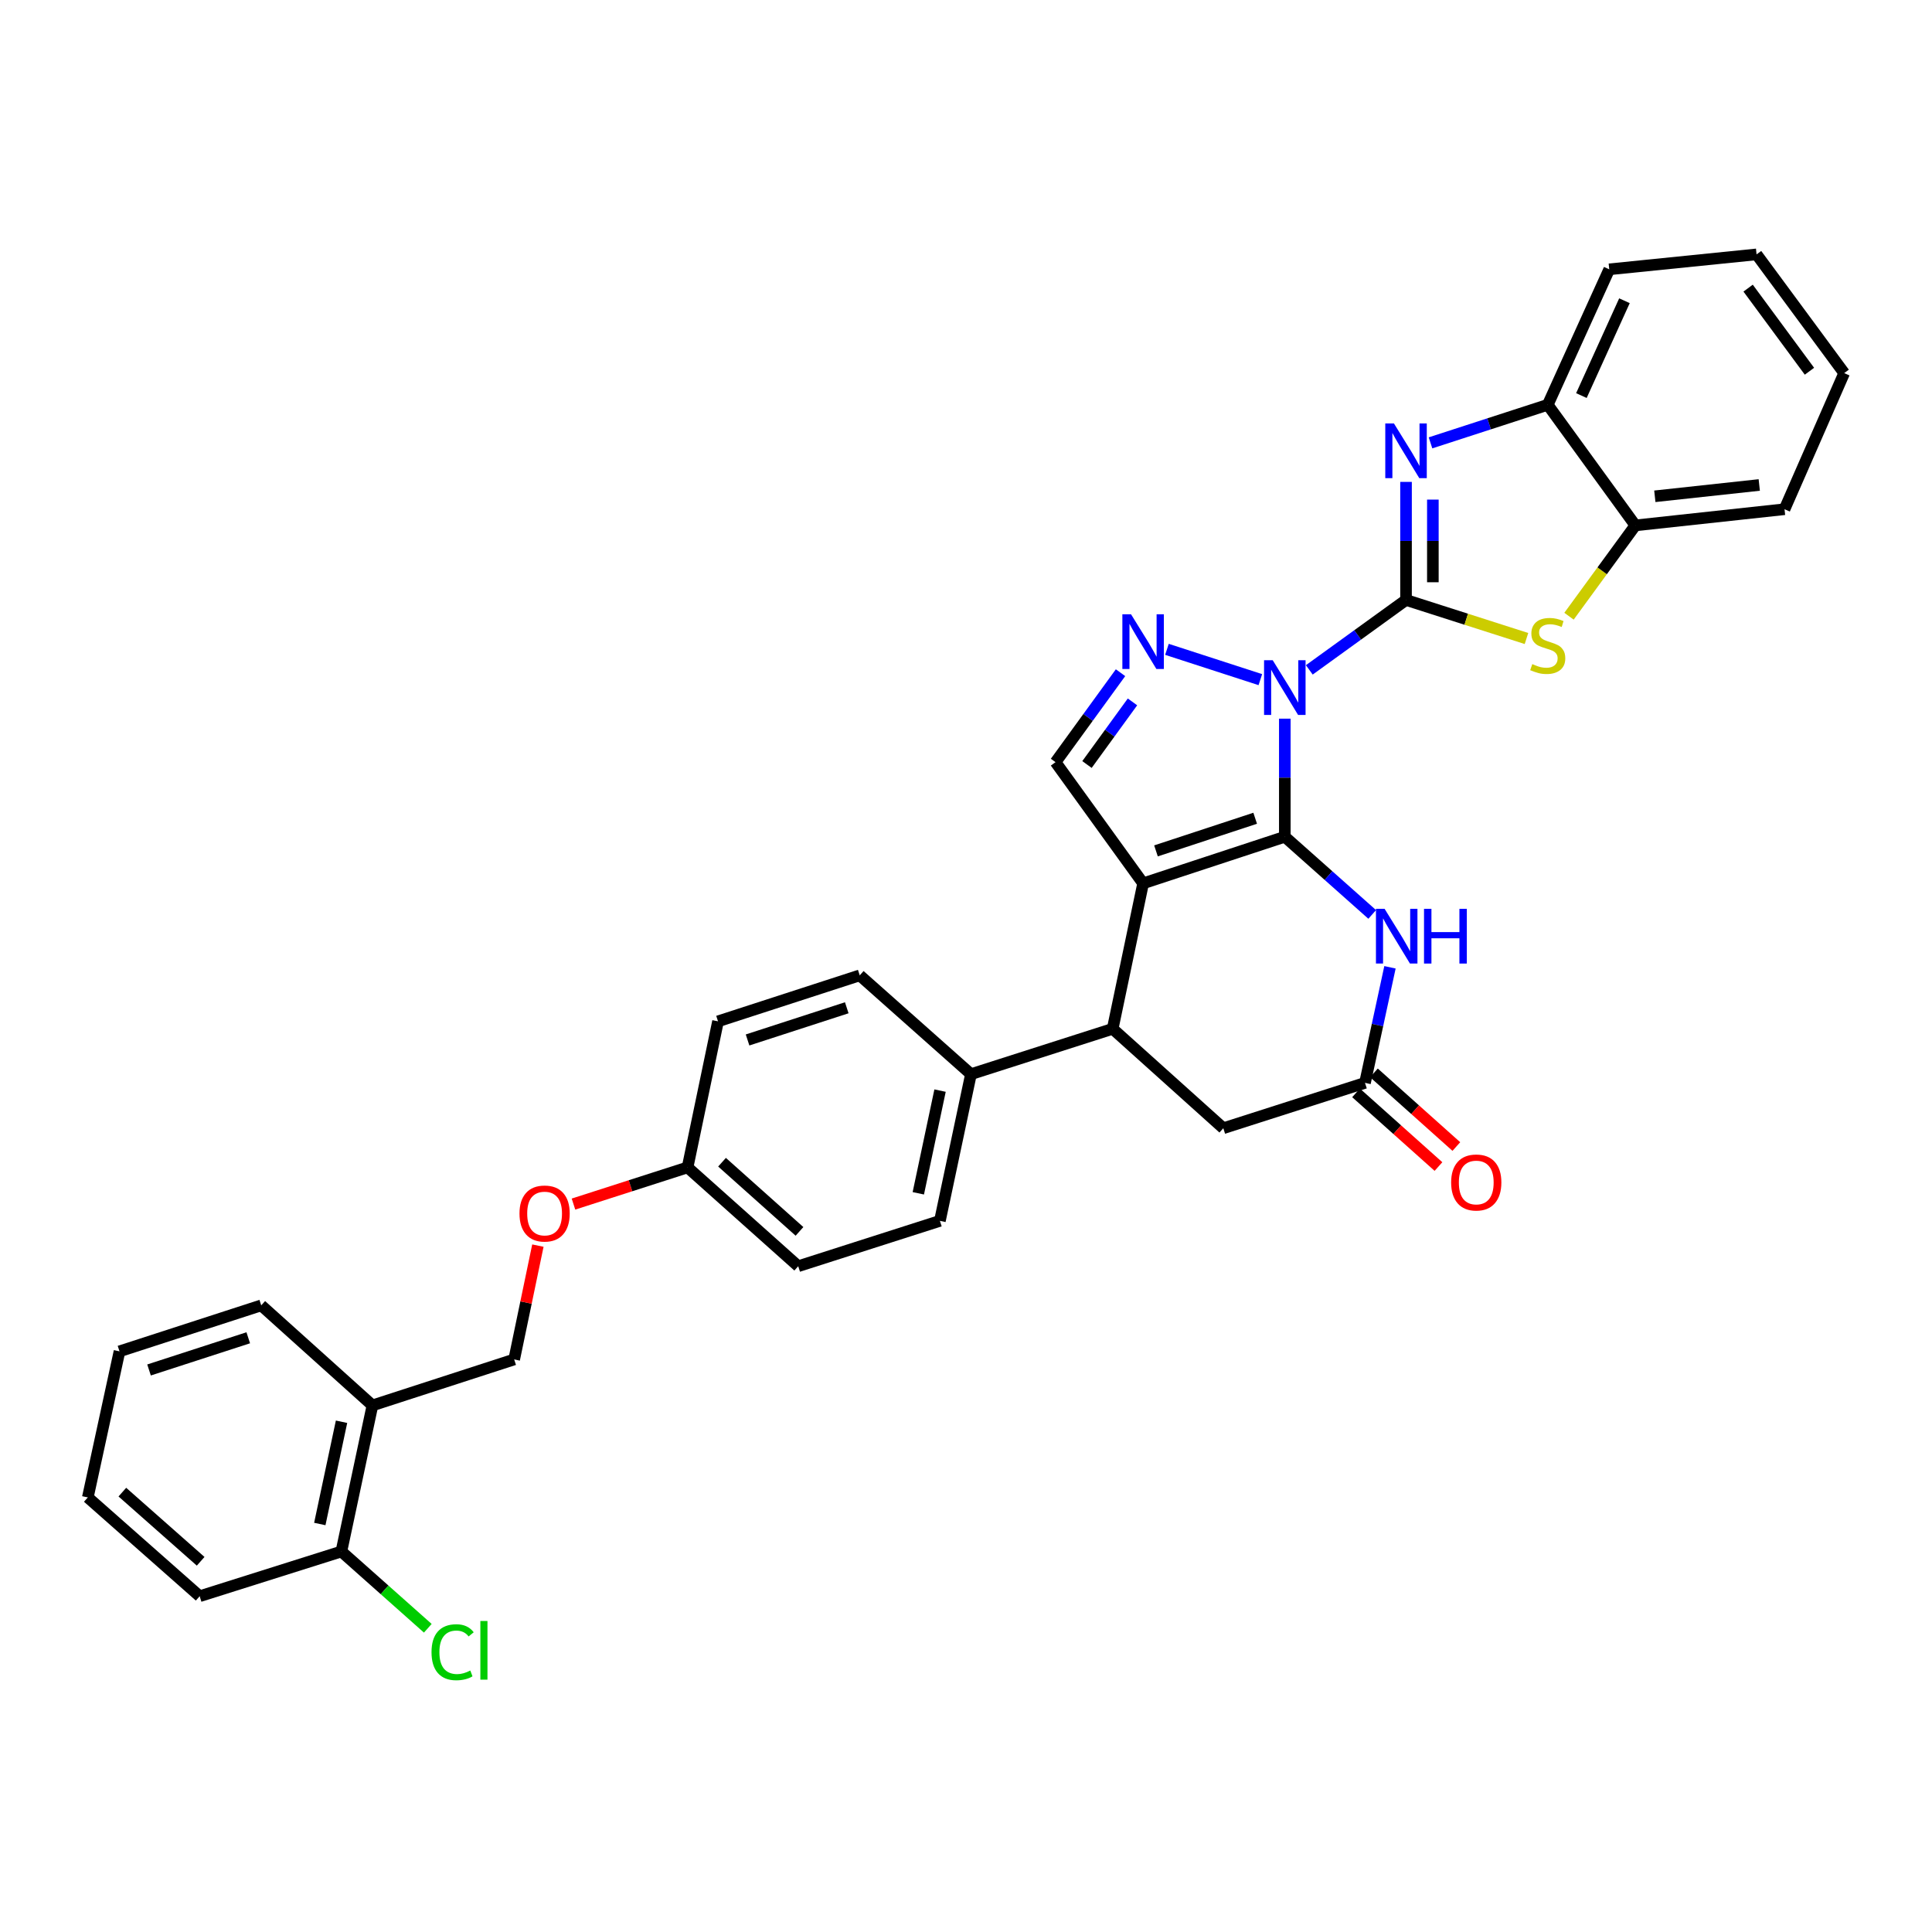 <?xml version='1.0' encoding='iso-8859-1'?>
<svg version='1.1' baseProfile='full'
              xmlns='http://www.w3.org/2000/svg'
                      xmlns:rdkit='http://www.rdkit.org/xml'
                      xmlns:xlink='http://www.w3.org/1999/xlink'
                  xml:space='preserve'
width='1000px' height='1000px' viewBox='0 0 1000 1000'>
<!-- END OF HEADER -->
<rect style='opacity:1.0;fill:#FFFFFF;stroke:none' width='1000' height='1000' x='0' y='0'> </rect>
<path class='bond-0' d='M 665.017,371.978 L 665.017,402.541' style='fill:none;fill-rule:evenodd;stroke:#0000FF;stroke-width:6px;stroke-linecap:butt;stroke-linejoin:miter;stroke-opacity:1' />
<path class='bond-0' d='M 665.017,402.541 L 665.017,433.103' style='fill:none;fill-rule:evenodd;stroke:#000000;stroke-width:6px;stroke-linecap:butt;stroke-linejoin:miter;stroke-opacity:1' />
<path class='bond-1' d='M 677.693,346.726 L 702.726,328.631' style='fill:none;fill-rule:evenodd;stroke:#0000FF;stroke-width:6px;stroke-linecap:butt;stroke-linejoin:miter;stroke-opacity:1' />
<path class='bond-1' d='M 702.726,328.631 L 727.759,310.536' style='fill:none;fill-rule:evenodd;stroke:#000000;stroke-width:6px;stroke-linecap:butt;stroke-linejoin:miter;stroke-opacity:1' />
<path class='bond-3' d='M 652.35,351.779 L 604.009,336.101' style='fill:none;fill-rule:evenodd;stroke:#0000FF;stroke-width:6px;stroke-linecap:butt;stroke-linejoin:miter;stroke-opacity:1' />
<path class='bond-2' d='M 665.017,433.103 L 591.674,457.229' style='fill:none;fill-rule:evenodd;stroke:#000000;stroke-width:6px;stroke-linecap:butt;stroke-linejoin:miter;stroke-opacity:1' />
<path class='bond-2' d='M 649.676,423.53 L 598.336,440.418' style='fill:none;fill-rule:evenodd;stroke:#000000;stroke-width:6px;stroke-linecap:butt;stroke-linejoin:miter;stroke-opacity:1' />
<path class='bond-5' d='M 665.017,433.103 L 687.635,453.205' style='fill:none;fill-rule:evenodd;stroke:#000000;stroke-width:6px;stroke-linecap:butt;stroke-linejoin:miter;stroke-opacity:1' />
<path class='bond-5' d='M 687.635,453.205 L 710.252,473.306' style='fill:none;fill-rule:evenodd;stroke:#0000FF;stroke-width:6px;stroke-linecap:butt;stroke-linejoin:miter;stroke-opacity:1' />
<path class='bond-4' d='M 727.759,310.536 L 727.759,279.981' style='fill:none;fill-rule:evenodd;stroke:#000000;stroke-width:6px;stroke-linecap:butt;stroke-linejoin:miter;stroke-opacity:1' />
<path class='bond-4' d='M 727.759,279.981 L 727.759,249.426' style='fill:none;fill-rule:evenodd;stroke:#0000FF;stroke-width:6px;stroke-linecap:butt;stroke-linejoin:miter;stroke-opacity:1' />
<path class='bond-4' d='M 741.647,301.37 L 741.647,279.981' style='fill:none;fill-rule:evenodd;stroke:#000000;stroke-width:6px;stroke-linecap:butt;stroke-linejoin:miter;stroke-opacity:1' />
<path class='bond-4' d='M 741.647,279.981 L 741.647,258.593' style='fill:none;fill-rule:evenodd;stroke:#0000FF;stroke-width:6px;stroke-linecap:butt;stroke-linejoin:miter;stroke-opacity:1' />
<path class='bond-6' d='M 727.759,310.536 L 758.931,320.514' style='fill:none;fill-rule:evenodd;stroke:#000000;stroke-width:6px;stroke-linecap:butt;stroke-linejoin:miter;stroke-opacity:1' />
<path class='bond-6' d='M 758.931,320.514 L 790.104,330.492' style='fill:none;fill-rule:evenodd;stroke:#CCCC00;stroke-width:6px;stroke-linecap:butt;stroke-linejoin:miter;stroke-opacity:1' />
<path class='bond-8' d='M 591.674,457.229 L 575.92,532.509' style='fill:none;fill-rule:evenodd;stroke:#000000;stroke-width:6px;stroke-linecap:butt;stroke-linejoin:miter;stroke-opacity:1' />
<path class='bond-33' d='M 591.674,457.229 L 546.339,394.495' style='fill:none;fill-rule:evenodd;stroke:#000000;stroke-width:6px;stroke-linecap:butt;stroke-linejoin:miter;stroke-opacity:1' />
<path class='bond-7' d='M 579.985,348.189 L 563.162,371.342' style='fill:none;fill-rule:evenodd;stroke:#0000FF;stroke-width:6px;stroke-linecap:butt;stroke-linejoin:miter;stroke-opacity:1' />
<path class='bond-7' d='M 563.162,371.342 L 546.339,394.495' style='fill:none;fill-rule:evenodd;stroke:#000000;stroke-width:6px;stroke-linecap:butt;stroke-linejoin:miter;stroke-opacity:1' />
<path class='bond-7' d='M 586.173,363.299 L 574.397,379.506' style='fill:none;fill-rule:evenodd;stroke:#0000FF;stroke-width:6px;stroke-linecap:butt;stroke-linejoin:miter;stroke-opacity:1' />
<path class='bond-7' d='M 574.397,379.506 L 562.621,395.713' style='fill:none;fill-rule:evenodd;stroke:#000000;stroke-width:6px;stroke-linecap:butt;stroke-linejoin:miter;stroke-opacity:1' />
<path class='bond-10' d='M 740.427,229.224 L 770.768,219.375' style='fill:none;fill-rule:evenodd;stroke:#0000FF;stroke-width:6px;stroke-linecap:butt;stroke-linejoin:miter;stroke-opacity:1' />
<path class='bond-10' d='M 770.768,219.375 L 801.109,209.526' style='fill:none;fill-rule:evenodd;stroke:#000000;stroke-width:6px;stroke-linecap:butt;stroke-linejoin:miter;stroke-opacity:1' />
<path class='bond-9' d='M 719.448,500.675 L 712.983,530.584' style='fill:none;fill-rule:evenodd;stroke:#0000FF;stroke-width:6px;stroke-linecap:butt;stroke-linejoin:miter;stroke-opacity:1' />
<path class='bond-9' d='M 712.983,530.584 L 706.518,560.492' style='fill:none;fill-rule:evenodd;stroke:#000000;stroke-width:6px;stroke-linecap:butt;stroke-linejoin:miter;stroke-opacity:1' />
<path class='bond-11' d='M 812.111,318.954 L 829.282,295.449' style='fill:none;fill-rule:evenodd;stroke:#CCCC00;stroke-width:6px;stroke-linecap:butt;stroke-linejoin:miter;stroke-opacity:1' />
<path class='bond-11' d='M 829.282,295.449 L 846.453,271.944' style='fill:none;fill-rule:evenodd;stroke:#000000;stroke-width:6px;stroke-linecap:butt;stroke-linejoin:miter;stroke-opacity:1' />
<path class='bond-13' d='M 575.92,532.509 L 502.569,555.987' style='fill:none;fill-rule:evenodd;stroke:#000000;stroke-width:6px;stroke-linecap:butt;stroke-linejoin:miter;stroke-opacity:1' />
<path class='bond-35' d='M 575.92,532.509 L 633.183,583.97' style='fill:none;fill-rule:evenodd;stroke:#000000;stroke-width:6px;stroke-linecap:butt;stroke-linejoin:miter;stroke-opacity:1' />
<path class='bond-12' d='M 706.518,560.492 L 633.183,583.97' style='fill:none;fill-rule:evenodd;stroke:#000000;stroke-width:6px;stroke-linecap:butt;stroke-linejoin:miter;stroke-opacity:1' />
<path class='bond-15' d='M 701.891,565.669 L 723.219,584.735' style='fill:none;fill-rule:evenodd;stroke:#000000;stroke-width:6px;stroke-linecap:butt;stroke-linejoin:miter;stroke-opacity:1' />
<path class='bond-15' d='M 723.219,584.735 L 744.547,603.8' style='fill:none;fill-rule:evenodd;stroke:#FF0000;stroke-width:6px;stroke-linecap:butt;stroke-linejoin:miter;stroke-opacity:1' />
<path class='bond-15' d='M 711.146,555.315 L 732.474,574.381' style='fill:none;fill-rule:evenodd;stroke:#000000;stroke-width:6px;stroke-linecap:butt;stroke-linejoin:miter;stroke-opacity:1' />
<path class='bond-15' d='M 732.474,574.381 L 753.803,593.446' style='fill:none;fill-rule:evenodd;stroke:#FF0000;stroke-width:6px;stroke-linecap:butt;stroke-linejoin:miter;stroke-opacity:1' />
<path class='bond-25' d='M 801.109,209.526 L 832.943,139.401' style='fill:none;fill-rule:evenodd;stroke:#000000;stroke-width:6px;stroke-linecap:butt;stroke-linejoin:miter;stroke-opacity:1' />
<path class='bond-25' d='M 818.53,204.748 L 840.814,155.66' style='fill:none;fill-rule:evenodd;stroke:#000000;stroke-width:6px;stroke-linecap:butt;stroke-linejoin:miter;stroke-opacity:1' />
<path class='bond-34' d='M 801.109,209.526 L 846.453,271.944' style='fill:none;fill-rule:evenodd;stroke:#000000;stroke-width:6px;stroke-linecap:butt;stroke-linejoin:miter;stroke-opacity:1' />
<path class='bond-26' d='M 846.453,271.944 L 923.668,263.573' style='fill:none;fill-rule:evenodd;stroke:#000000;stroke-width:6px;stroke-linecap:butt;stroke-linejoin:miter;stroke-opacity:1' />
<path class='bond-26' d='M 856.538,256.881 L 910.589,251.022' style='fill:none;fill-rule:evenodd;stroke:#000000;stroke-width:6px;stroke-linecap:butt;stroke-linejoin:miter;stroke-opacity:1' />
<path class='bond-18' d='M 502.569,555.987 L 486.49,631.914' style='fill:none;fill-rule:evenodd;stroke:#000000;stroke-width:6px;stroke-linecap:butt;stroke-linejoin:miter;stroke-opacity:1' />
<path class='bond-18' d='M 486.571,564.499 L 475.316,617.648' style='fill:none;fill-rule:evenodd;stroke:#000000;stroke-width:6px;stroke-linecap:butt;stroke-linejoin:miter;stroke-opacity:1' />
<path class='bond-19' d='M 502.569,555.987 L 444.997,504.841' style='fill:none;fill-rule:evenodd;stroke:#000000;stroke-width:6px;stroke-linecap:butt;stroke-linejoin:miter;stroke-opacity:1' />
<path class='bond-14' d='M 192.773,727.438 L 266.138,703.644' style='fill:none;fill-rule:evenodd;stroke:#000000;stroke-width:6px;stroke-linecap:butt;stroke-linejoin:miter;stroke-opacity:1' />
<path class='bond-16' d='M 192.773,727.438 L 176.701,803.049' style='fill:none;fill-rule:evenodd;stroke:#000000;stroke-width:6px;stroke-linecap:butt;stroke-linejoin:miter;stroke-opacity:1' />
<path class='bond-16' d='M 176.778,735.893 L 165.528,788.82' style='fill:none;fill-rule:evenodd;stroke:#000000;stroke-width:6px;stroke-linecap:butt;stroke-linejoin:miter;stroke-opacity:1' />
<path class='bond-27' d='M 192.773,727.438 L 135.216,675.653' style='fill:none;fill-rule:evenodd;stroke:#000000;stroke-width:6px;stroke-linecap:butt;stroke-linejoin:miter;stroke-opacity:1' />
<path class='bond-22' d='M 176.701,803.049 L 199.065,822.919' style='fill:none;fill-rule:evenodd;stroke:#000000;stroke-width:6px;stroke-linecap:butt;stroke-linejoin:miter;stroke-opacity:1' />
<path class='bond-22' d='M 199.065,822.919 L 221.428,842.789' style='fill:none;fill-rule:evenodd;stroke:#00CC00;stroke-width:6px;stroke-linecap:butt;stroke-linejoin:miter;stroke-opacity:1' />
<path class='bond-28' d='M 176.701,803.049 L 103.351,826.203' style='fill:none;fill-rule:evenodd;stroke:#000000;stroke-width:6px;stroke-linecap:butt;stroke-linejoin:miter;stroke-opacity:1' />
<path class='bond-17' d='M 266.138,703.644 L 272.274,674.184' style='fill:none;fill-rule:evenodd;stroke:#000000;stroke-width:6px;stroke-linecap:butt;stroke-linejoin:miter;stroke-opacity:1' />
<path class='bond-17' d='M 272.274,674.184 L 278.409,644.724' style='fill:none;fill-rule:evenodd;stroke:#FF0000;stroke-width:6px;stroke-linecap:butt;stroke-linejoin:miter;stroke-opacity:1' />
<path class='bond-24' d='M 486.49,631.914 L 413.155,655.392' style='fill:none;fill-rule:evenodd;stroke:#000000;stroke-width:6px;stroke-linecap:butt;stroke-linejoin:miter;stroke-opacity:1' />
<path class='bond-23' d='M 444.997,504.841 L 371.646,528.643' style='fill:none;fill-rule:evenodd;stroke:#000000;stroke-width:6px;stroke-linecap:butt;stroke-linejoin:miter;stroke-opacity:1' />
<path class='bond-23' d='M 438.281,521.621 L 386.936,538.283' style='fill:none;fill-rule:evenodd;stroke:#000000;stroke-width:6px;stroke-linecap:butt;stroke-linejoin:miter;stroke-opacity:1' />
<path class='bond-20' d='M 296.829,623.23 L 326.356,613.738' style='fill:none;fill-rule:evenodd;stroke:#FF0000;stroke-width:6px;stroke-linecap:butt;stroke-linejoin:miter;stroke-opacity:1' />
<path class='bond-20' d='M 326.356,613.738 L 355.884,604.247' style='fill:none;fill-rule:evenodd;stroke:#000000;stroke-width:6px;stroke-linecap:butt;stroke-linejoin:miter;stroke-opacity:1' />
<path class='bond-21' d='M 355.884,604.247 L 371.646,528.643' style='fill:none;fill-rule:evenodd;stroke:#000000;stroke-width:6px;stroke-linecap:butt;stroke-linejoin:miter;stroke-opacity:1' />
<path class='bond-37' d='M 355.884,604.247 L 413.155,655.392' style='fill:none;fill-rule:evenodd;stroke:#000000;stroke-width:6px;stroke-linecap:butt;stroke-linejoin:miter;stroke-opacity:1' />
<path class='bond-37' d='M 373.725,601.56 L 413.815,637.362' style='fill:none;fill-rule:evenodd;stroke:#000000;stroke-width:6px;stroke-linecap:butt;stroke-linejoin:miter;stroke-opacity:1' />
<path class='bond-30' d='M 832.943,139.401 L 909.194,131.67' style='fill:none;fill-rule:evenodd;stroke:#000000;stroke-width:6px;stroke-linecap:butt;stroke-linejoin:miter;stroke-opacity:1' />
<path class='bond-31' d='M 923.668,263.573 L 954.545,193.123' style='fill:none;fill-rule:evenodd;stroke:#000000;stroke-width:6px;stroke-linecap:butt;stroke-linejoin:miter;stroke-opacity:1' />
<path class='bond-29' d='M 135.216,675.653 L 61.85,699.455' style='fill:none;fill-rule:evenodd;stroke:#000000;stroke-width:6px;stroke-linecap:butt;stroke-linejoin:miter;stroke-opacity:1' />
<path class='bond-29' d='M 128.496,692.433 L 77.14,709.094' style='fill:none;fill-rule:evenodd;stroke:#000000;stroke-width:6px;stroke-linecap:butt;stroke-linejoin:miter;stroke-opacity:1' />
<path class='bond-38' d='M 103.351,826.203 L 45.455,775.066' style='fill:none;fill-rule:evenodd;stroke:#000000;stroke-width:6px;stroke-linecap:butt;stroke-linejoin:miter;stroke-opacity:1' />
<path class='bond-38' d='M 103.86,808.124 L 63.333,772.327' style='fill:none;fill-rule:evenodd;stroke:#000000;stroke-width:6px;stroke-linecap:butt;stroke-linejoin:miter;stroke-opacity:1' />
<path class='bond-32' d='M 61.85,699.455 L 45.455,775.066' style='fill:none;fill-rule:evenodd;stroke:#000000;stroke-width:6px;stroke-linecap:butt;stroke-linejoin:miter;stroke-opacity:1' />
<path class='bond-36' d='M 909.194,131.67 L 954.545,193.123' style='fill:none;fill-rule:evenodd;stroke:#000000;stroke-width:6px;stroke-linecap:butt;stroke-linejoin:miter;stroke-opacity:1' />
<path class='bond-36' d='M 904.823,149.135 L 936.568,192.152' style='fill:none;fill-rule:evenodd;stroke:#000000;stroke-width:6px;stroke-linecap:butt;stroke-linejoin:miter;stroke-opacity:1' />
<path  class='atom-0' d='M 658.757 341.728
L 668.037 356.728
Q 668.957 358.208, 670.437 360.888
Q 671.917 363.568, 671.997 363.728
L 671.997 341.728
L 675.757 341.728
L 675.757 370.048
L 671.877 370.048
L 661.917 353.648
Q 660.757 351.728, 659.517 349.528
Q 658.317 347.328, 657.957 346.648
L 657.957 370.048
L 654.277 370.048
L 654.277 341.728
L 658.757 341.728
' fill='#0000FF'/>
<path  class='atom-4' d='M 585.414 317.941
L 594.694 332.941
Q 595.614 334.421, 597.094 337.101
Q 598.574 339.781, 598.654 339.941
L 598.654 317.941
L 602.414 317.941
L 602.414 346.261
L 598.534 346.261
L 588.574 329.861
Q 587.414 327.941, 586.174 325.741
Q 584.974 323.541, 584.614 322.861
L 584.614 346.261
L 580.934 346.261
L 580.934 317.941
L 585.414 317.941
' fill='#0000FF'/>
<path  class='atom-5' d='M 721.499 219.176
L 730.779 234.176
Q 731.699 235.656, 733.179 238.336
Q 734.659 241.016, 734.739 241.176
L 734.739 219.176
L 738.499 219.176
L 738.499 247.496
L 734.619 247.496
L 724.659 231.096
Q 723.499 229.176, 722.259 226.976
Q 721.059 224.776, 720.699 224.096
L 720.699 247.496
L 717.019 247.496
L 717.019 219.176
L 721.499 219.176
' fill='#0000FF'/>
<path  class='atom-6' d='M 716.669 470.413
L 725.949 485.413
Q 726.869 486.893, 728.349 489.573
Q 729.829 492.253, 729.909 492.413
L 729.909 470.413
L 733.669 470.413
L 733.669 498.733
L 729.789 498.733
L 719.829 482.333
Q 718.669 480.413, 717.429 478.213
Q 716.229 476.013, 715.869 475.333
L 715.869 498.733
L 712.189 498.733
L 712.189 470.413
L 716.669 470.413
' fill='#0000FF'/>
<path  class='atom-6' d='M 737.069 470.413
L 740.909 470.413
L 740.909 482.453
L 755.389 482.453
L 755.389 470.413
L 759.229 470.413
L 759.229 498.733
L 755.389 498.733
L 755.389 485.653
L 740.909 485.653
L 740.909 498.733
L 737.069 498.733
L 737.069 470.413
' fill='#0000FF'/>
<path  class='atom-7' d='M 793.109 343.734
Q 793.429 343.854, 794.749 344.414
Q 796.069 344.974, 797.509 345.334
Q 798.989 345.654, 800.429 345.654
Q 803.109 345.654, 804.669 344.374
Q 806.229 343.054, 806.229 340.774
Q 806.229 339.214, 805.429 338.254
Q 804.669 337.294, 803.469 336.774
Q 802.269 336.254, 800.269 335.654
Q 797.749 334.894, 796.229 334.174
Q 794.749 333.454, 793.669 331.934
Q 792.629 330.414, 792.629 327.854
Q 792.629 324.294, 795.029 322.094
Q 797.469 319.894, 802.269 319.894
Q 805.549 319.894, 809.269 321.454
L 808.349 324.534
Q 804.949 323.134, 802.389 323.134
Q 799.629 323.134, 798.109 324.294
Q 796.589 325.414, 796.629 327.374
Q 796.629 328.894, 797.389 329.814
Q 798.189 330.734, 799.309 331.254
Q 800.469 331.774, 802.389 332.374
Q 804.949 333.174, 806.469 333.974
Q 807.989 334.774, 809.069 336.414
Q 810.189 338.014, 810.189 340.774
Q 810.189 344.694, 807.549 346.814
Q 804.949 348.894, 800.589 348.894
Q 798.069 348.894, 796.149 348.334
Q 794.269 347.814, 792.029 346.894
L 793.109 343.734
' fill='#CCCC00'/>
<path  class='atom-16' d='M 751.106 612.05
Q 751.106 605.25, 754.466 601.45
Q 757.826 597.65, 764.106 597.65
Q 770.386 597.65, 773.746 601.45
Q 777.106 605.25, 777.106 612.05
Q 777.106 618.93, 773.706 622.85
Q 770.306 626.73, 764.106 626.73
Q 757.866 626.73, 754.466 622.85
Q 751.106 618.97, 751.106 612.05
M 764.106 623.53
Q 768.426 623.53, 770.746 620.65
Q 773.106 617.73, 773.106 612.05
Q 773.106 606.49, 770.746 603.69
Q 768.426 600.85, 764.106 600.85
Q 759.786 600.85, 757.426 603.65
Q 755.106 606.45, 755.106 612.05
Q 755.106 617.77, 757.426 620.65
Q 759.786 623.53, 764.106 623.53
' fill='#FF0000'/>
<path  class='atom-21' d='M 268.885 628.113
Q 268.885 621.313, 272.245 617.513
Q 275.605 613.713, 281.885 613.713
Q 288.165 613.713, 291.525 617.513
Q 294.885 621.313, 294.885 628.113
Q 294.885 634.993, 291.485 638.913
Q 288.085 642.793, 281.885 642.793
Q 275.645 642.793, 272.245 638.913
Q 268.885 635.033, 268.885 628.113
M 281.885 639.593
Q 286.205 639.593, 288.525 636.713
Q 290.885 633.793, 290.885 628.113
Q 290.885 622.553, 288.525 619.753
Q 286.205 616.913, 281.885 616.913
Q 277.565 616.913, 275.205 619.713
Q 272.885 622.513, 272.885 628.113
Q 272.885 633.833, 275.205 636.713
Q 277.565 639.593, 281.885 639.593
' fill='#FF0000'/>
<path  class='atom-23' d='M 223.354 855.183
Q 223.354 848.143, 226.634 844.463
Q 229.954 840.743, 236.234 840.743
Q 242.074 840.743, 245.194 844.863
L 242.554 847.023
Q 240.274 844.023, 236.234 844.023
Q 231.954 844.023, 229.674 846.903
Q 227.434 849.743, 227.434 855.183
Q 227.434 860.783, 229.754 863.663
Q 232.114 866.543, 236.674 866.543
Q 239.794 866.543, 243.434 864.663
L 244.554 867.663
Q 243.074 868.623, 240.834 869.183
Q 238.594 869.743, 236.114 869.743
Q 229.954 869.743, 226.634 865.983
Q 223.354 862.223, 223.354 855.183
' fill='#00CC00'/>
<path  class='atom-23' d='M 248.634 839.023
L 252.314 839.023
L 252.314 869.383
L 248.634 869.383
L 248.634 839.023
' fill='#00CC00'/>
</svg>
